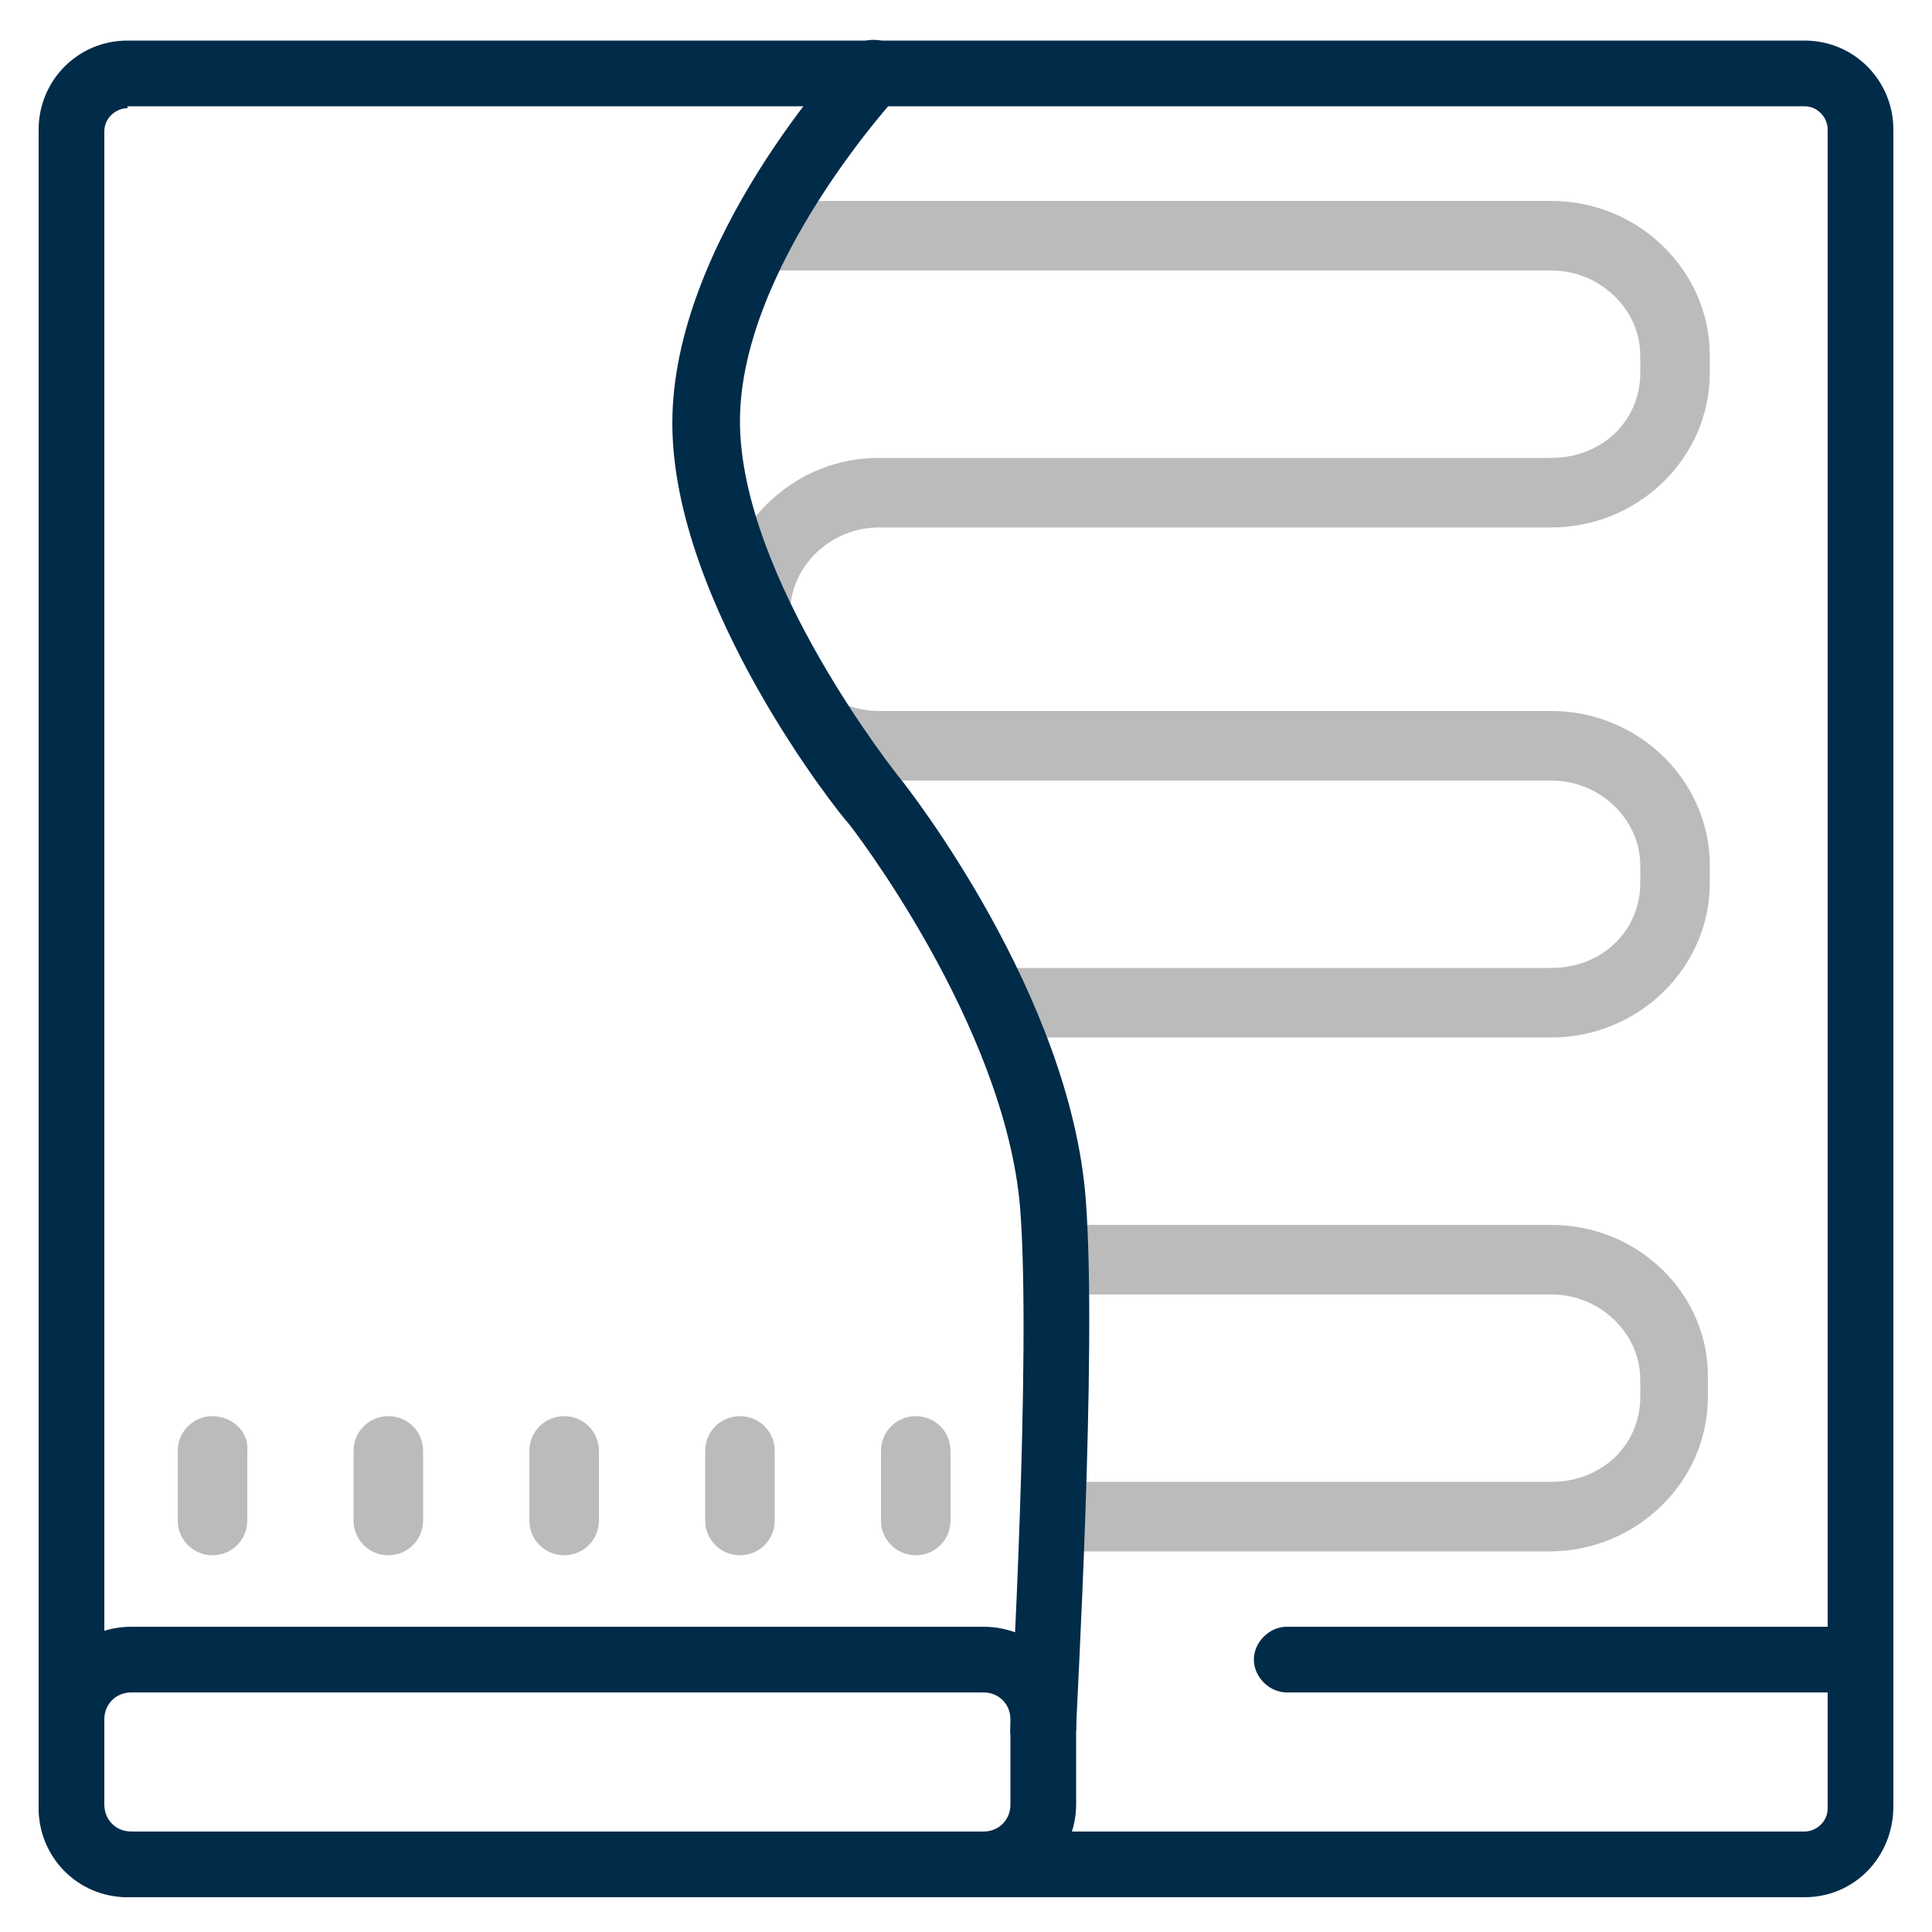 <?xml version="1.0" encoding="utf-8"?>
<!-- Generator: Adobe Illustrator 24.2.3, SVG Export Plug-In . SVG Version: 6.00 Build 0)  -->
<svg version="1.1" id="Layer_1" xmlns="http://www.w3.org/2000/svg" xmlns:xlink="http://www.w3.org/1999/xlink" x="0px" y="0px"
	 viewBox="0 0 100 100" style="enable-background:new 0 0 100 100;" xml:space="preserve">
<style type="text/css">
	.st0{fill:#002B49;}
	.st1{fill:#BBBBBB;}
</style>
<g>
	<g>
		<path class="st0" d="M50.9,98.2H6.8C4.1,98.2,2,96,2,93.4V89c0-2.7,2.2-4.8,4.8-4.8h44.1c2.7,0,4.8,2.2,4.8,4.8v4.4
			C55.7,96,53.5,98.2,50.9,98.2z M6.8,87.6c-0.8,0-1.4,0.6-1.4,1.4v4.4c0,0.8,0.6,1.4,1.4,1.4h44.1c0.8,0,1.4-0.6,1.4-1.4V89
			c0-0.8-0.6-1.4-1.4-1.4H6.8z"/>
	</g>
	<g>
		<path class="st0" d="M93.4,98.2H6.6C4,98.2,2,96.1,2,93.6V6.7C2,4.2,4,2.1,6.6,2.1h86.8C96,2.1,98,4.2,98,6.7v86.8
			C98,96.1,96,98.2,93.4,98.2z M6.6,5.6c-0.6,0-1.2,0.5-1.2,1.2v86.8c0,0.6,0.5,1.2,1.2,1.2h86.8c0.6,0,1.2-0.5,1.2-1.2V6.7
			c0-0.6-0.5-1.2-1.2-1.2H6.6z"/>
	</g>
	<g>
		<path class="st0" d="M96.3,87.6H66.6c-0.9,0-1.7-0.8-1.7-1.7c0-0.9,0.8-1.7,1.7-1.7h29.7c0.9,0,1.7,0.8,1.7,1.7
			C98,86.9,97.3,87.6,96.3,87.6z"/>
	</g>
	<g>
		<g>
			<path class="st1" d="M80.3,63.4H54.8l0,3.6h25.5c2.5,0,4.6,2,4.6,4.4v0.9c0,2.5-2,4.4-4.6,4.4H54.3l-0.3,3.6h26.2
				c4.5,0,8.2-3.6,8.2-8v-0.9v0C88.5,67,84.8,63.4,80.3,63.4z"/>
		</g>
		<g>
			<path class="st1" d="M45.5,27.3h34.8c4.5,0,8.2-3.6,8.2-8v-0.9c0-4.4-3.7-8-8.2-8H40.6l-1.8,3.5c0.1,0,0.2,0.1,0.3,0.1h41.2
				c2.5,0,4.6,2,4.6,4.4v0.9c0,2.5-2,4.4-4.6,4.4H45.5c-3.2,0-5.9,1.8-7.3,4.4l0.8,2.7l5.4,9.5c0.4,0,0.7,0.1,1.1,0.1h34.8
				c2.5,0,4.6,2,4.6,4.4v0.9v0c0,2.5-2,4.4-4.6,4.4H50.7l1.5,2.4l0.3,1.2h27.8c4.5,0,8.2-3.6,8.2-8v0v-0.9v0c0-4.4-3.7-8-8.2-8H45.5
				c-2.5,0-4.6-2-4.6-4.4v-0.7C40.9,29.3,43,27.3,45.5,27.3z"/>
		</g>
	</g>
	<g>
		<path class="st0" d="M54,91.2c0,0-0.1,0-0.1,0c-0.9-0.1-1.7-0.9-1.6-1.8c0-0.2,1.1-19.3,0.5-26.9C52,53,44,42.7,43.9,42.6
			c-0.4-0.4-9.1-11.3-9.1-20.7c0-9.4,8.8-18.9,9.2-19.3c0.6-0.7,1.7-0.7,2.4-0.1c0.7,0.6,0.7,1.7,0.1,2.4c-0.1,0.1-8.2,8.9-8.2,16.9
			c0,8.1,8.2,18.4,8.3,18.5c0.4,0.5,8.8,11.2,9.6,21.8c0.6,7.9-0.5,26.6-0.5,27.4C55.6,90.5,54.9,91.2,54,91.2z"/>
	</g>
	<g>
		<path class="st1" d="M47.4,73.3c-1,0-1.8,0.8-1.8,1.8v3.6c0,1,0.8,1.8,1.8,1.8c1,0,1.8-0.8,1.8-1.8v-3.6
			C49.2,74.1,48.4,73.3,47.4,73.3z"/>
	</g>
	<g>
		<path class="st1" d="M11,73.3c-1,0-1.8,0.8-1.8,1.8v3.6c0,1,0.8,1.8,1.8,1.8c1,0,1.8-0.8,1.8-1.8v-3.6C12.9,74.1,12,73.3,11,73.3z
			"/>
	</g>
	<g>
		<path class="st1" d="M20.1,73.3c-1,0-1.8,0.8-1.8,1.8v3.6c0,1,0.8,1.8,1.8,1.8c1,0,1.8-0.8,1.8-1.8v-3.6
			C21.9,74.1,21.1,73.3,20.1,73.3z"/>
	</g>
	<g>
		<path class="st1" d="M29.2,73.3c-1,0-1.8,0.8-1.8,1.8v3.6c0,1,0.8,1.8,1.8,1.8c1,0,1.8-0.8,1.8-1.8v-3.6
			C31,74.1,30.2,73.3,29.2,73.3z"/>
	</g>
	<g>
		<path class="st1" d="M38.3,73.3c-1,0-1.8,0.8-1.8,1.8v3.6c0,1,0.8,1.8,1.8,1.8c1,0,1.8-0.8,1.8-1.8v-3.6
			C40.1,74.1,39.3,73.3,38.3,73.3z"/>
	</g>
</g>
</svg>
